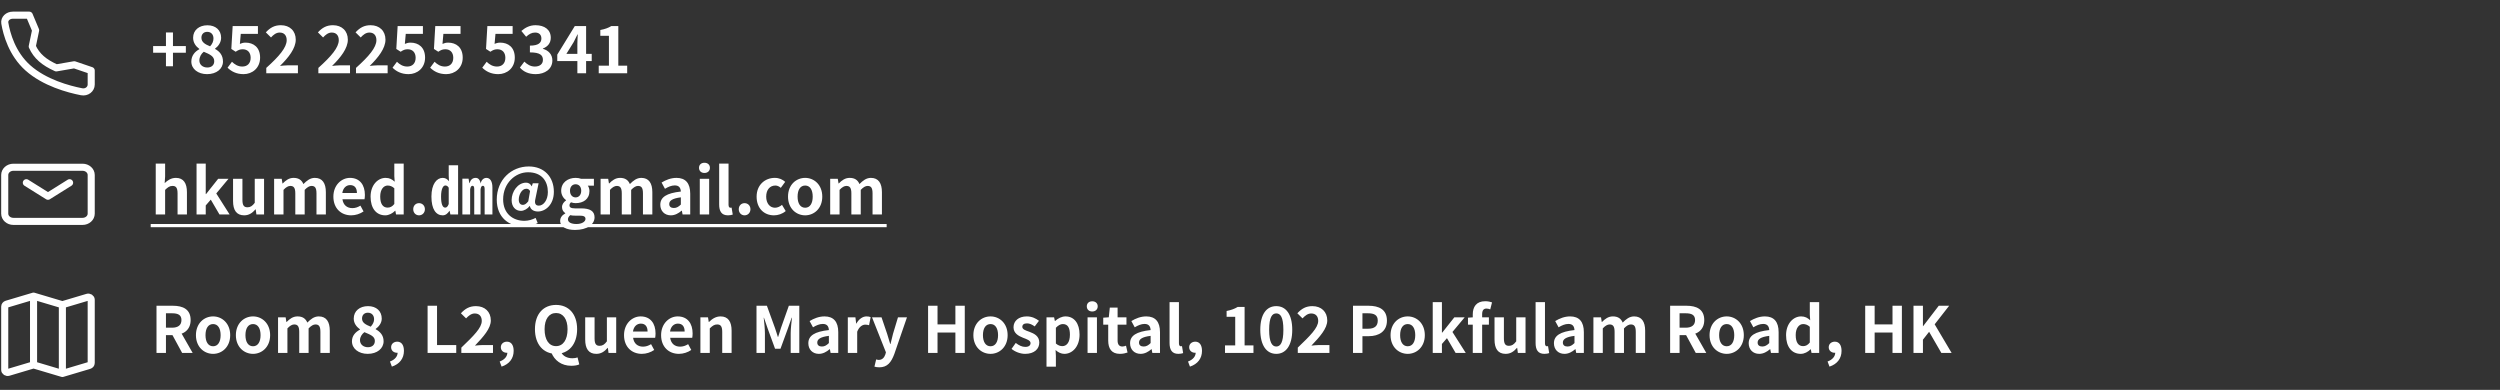 <svg width="1058" height="165" viewBox="0 0 1058 165" fill="none" xmlns="http://www.w3.org/2000/svg">
<rect x="0" y="0" width="1058" height="165" fill="#333333" stroke="none"/>
<path d="M31.424 27.41L23.814 28.729C18.673 26.421 15.498 23.771 13.65 19.64L15.073 12.815L12.383 6.42H5.451C3.368 6.42 1.727 7.959 2.038 9.802C2.815 14.401 5.106 22.741 11.802 28.729C18.834 35.017 28.962 37.745 34.536 38.83C36.689 39.249 38.598 37.747 38.598 35.777V29.854L31.424 27.41Z" stroke="white" stroke-width="3" stroke-linecap="round" stroke-linejoin="round"/>
<path d="M11.149 77.326L20.299 83.053L29.448 77.326" stroke="white" stroke-width="3" stroke-linecap="round" stroke-linejoin="round"/>
<path d="M2 90.417V74.054C2 72.246 3.639 70.781 5.66 70.781H34.938C36.96 70.781 38.598 72.246 38.598 74.054V90.417C38.598 92.225 36.96 93.69 34.938 93.69H5.66C3.639 93.69 2 92.225 2 90.417Z" stroke="white" stroke-width="3"/>
<path d="M14.199 154.415L3.606 157.573C2.816 157.808 2 157.283 2 156.538V129.748C2 129.278 2.336 128.861 2.834 128.713L14.199 125.325M14.199 154.415L26.399 158.051M14.199 154.415V125.325M14.199 125.325L26.399 128.961M26.399 158.051L37.764 154.664C38.262 154.515 38.598 154.098 38.598 153.629V126.839C38.598 126.094 37.782 125.568 36.992 125.804L26.399 128.961M26.399 158.051V128.961" stroke="white" stroke-width="3" stroke-linecap="round" stroke-linejoin="round"/>
<path d="M70.229 28.057V22.306H64.802V19.498H70.229V13.747H73.199V19.498H78.653V22.306H73.199V28.057H70.229ZM87.64 31.378C83.806 31.378 80.971 29.191 80.971 26.059C80.971 23.494 82.537 21.793 84.373 20.821V20.713C82.861 19.606 81.727 18.067 81.727 15.961C81.727 12.748 84.292 10.696 87.775 10.696C91.312 10.696 93.58 12.802 93.58 15.988C93.58 17.986 92.311 19.633 91.015 20.578V20.713C92.851 21.712 94.363 23.305 94.363 26.059C94.363 29.083 91.663 31.378 87.64 31.378ZM88.909 19.606C89.881 18.58 90.34 17.446 90.34 16.258C90.34 14.611 89.341 13.477 87.694 13.477C86.317 13.477 85.237 14.368 85.237 15.961C85.237 17.824 86.803 18.769 88.909 19.606ZM87.721 28.57C89.449 28.57 90.664 27.625 90.664 25.897C90.664 23.818 88.801 22.981 86.236 21.901C85.129 22.765 84.373 24.115 84.373 25.6C84.373 27.409 85.858 28.57 87.721 28.57ZM103.08 31.378C99.921 31.378 97.815 30.136 96.303 28.651L98.166 26.14C99.273 27.247 100.704 28.165 102.54 28.165C104.646 28.165 106.077 26.842 106.077 24.466C106.077 22.144 104.727 20.848 102.729 20.848C101.541 20.848 100.893 21.145 99.732 21.901L97.896 20.713L98.463 11.02H109.155V14.341H101.892L101.514 18.58C102.297 18.229 102.999 18.04 103.917 18.04C107.265 18.04 110.073 20.011 110.073 24.385C110.073 28.813 106.752 31.378 103.08 31.378ZM112.688 31V28.732C118.142 23.845 121.328 20.092 121.328 17.014C121.328 15.016 120.275 13.774 118.358 13.774C116.873 13.774 115.712 14.719 114.686 15.853L112.499 13.693C114.335 11.722 116.144 10.669 118.871 10.669C122.624 10.669 125.162 13.072 125.162 16.798C125.162 20.443 122.138 24.331 118.493 27.895C119.492 27.787 120.815 27.652 121.76 27.652H126.08V31H112.688ZM134.731 31V28.732C140.185 23.845 143.371 20.092 143.371 17.014C143.371 15.016 142.318 13.774 140.401 13.774C138.916 13.774 137.755 14.719 136.729 15.853L134.542 13.693C136.378 11.722 138.187 10.669 140.914 10.669C144.667 10.669 147.205 13.072 147.205 16.798C147.205 20.443 144.181 24.331 140.536 27.895C141.535 27.787 142.858 27.652 143.803 27.652H148.123V31H134.731ZM150.656 31V28.732C156.11 23.845 159.296 20.092 159.296 17.014C159.296 15.016 158.243 13.774 156.326 13.774C154.841 13.774 153.68 14.719 152.654 15.853L150.467 13.693C152.303 11.722 154.112 10.669 156.839 10.669C160.592 10.669 163.13 13.072 163.13 16.798C163.13 20.443 160.106 24.331 156.461 27.895C157.46 27.787 158.783 27.652 159.728 27.652H164.048V31H150.656ZM172.9 31.378C169.741 31.378 167.635 30.136 166.123 28.651L167.986 26.14C169.093 27.247 170.524 28.165 172.36 28.165C174.466 28.165 175.897 26.842 175.897 24.466C175.897 22.144 174.547 20.848 172.549 20.848C171.361 20.848 170.713 21.145 169.552 21.901L167.716 20.713L168.283 11.02H178.975V14.341H171.712L171.334 18.58C172.117 18.229 172.819 18.04 173.737 18.04C177.085 18.04 179.893 20.011 179.893 24.385C179.893 28.813 176.572 31.378 172.9 31.378ZM188.826 31.378C185.667 31.378 183.561 30.136 182.049 28.651L183.912 26.14C185.019 27.247 186.45 28.165 188.286 28.165C190.392 28.165 191.823 26.842 191.823 24.466C191.823 22.144 190.473 20.848 188.475 20.848C187.287 20.848 186.639 21.145 185.478 21.901L183.642 20.713L184.209 11.02H194.901V14.341H187.638L187.26 18.58C188.043 18.229 188.745 18.04 189.663 18.04C193.011 18.04 195.819 20.011 195.819 24.385C195.819 28.813 192.498 31.378 188.826 31.378ZM210.869 31.378C207.71 31.378 205.604 30.136 204.092 28.651L205.955 26.14C207.062 27.247 208.493 28.165 210.329 28.165C212.435 28.165 213.866 26.842 213.866 24.466C213.866 22.144 212.516 20.848 210.518 20.848C209.33 20.848 208.682 21.145 207.521 21.901L205.685 20.713L206.252 11.02H216.944V14.341H209.681L209.303 18.58C210.086 18.229 210.788 18.04 211.706 18.04C215.054 18.04 217.862 20.011 217.862 24.385C217.862 28.813 214.541 31.378 210.869 31.378ZM226.714 31.378C223.555 31.378 221.422 30.217 220.018 28.597L221.908 26.086C223.096 27.247 224.527 28.165 226.336 28.165C228.388 28.165 229.765 27.139 229.765 25.357C229.765 23.386 228.604 22.171 224.257 22.171V19.309C227.929 19.309 229.117 18.067 229.117 16.285C229.117 14.719 228.145 13.774 226.444 13.774C225.013 13.774 223.852 14.449 222.664 15.556L220.639 13.099C222.367 11.614 224.284 10.669 226.606 10.669C230.467 10.669 233.086 12.559 233.086 15.988C233.086 18.121 231.898 19.714 229.765 20.524V20.659C232.033 21.307 233.761 22.954 233.761 25.6C233.761 29.272 230.548 31.378 226.714 31.378ZM244.341 31V18.715C244.341 17.554 244.449 15.745 244.503 14.557H244.395C243.882 15.637 243.342 16.744 242.775 17.824L239.697 22.792H250.416V25.843H235.836V23.116L243.261 11.02H248.04V31H244.341ZM253.381 31V27.787H257.701V15.151H254.056V12.694C256.081 12.316 257.431 11.803 258.727 11.02H261.67V27.787H265.423V31H253.381Z" fill="white"/>
<path d="M65.909 90.751V69.231H69.878V74.659L69.689 77.493C70.877 76.359 72.389 75.279 74.441 75.279C77.681 75.279 79.112 77.547 79.112 81.328V90.751H75.143V81.841C75.143 79.465 74.468 78.681 73.01 78.681C71.768 78.681 70.985 79.275 69.878 80.356V90.751H65.909ZM83.18 90.751V69.231H87.068V82.138H87.203L92.333 75.657H96.707L91.523 81.868L97.166 90.751H92.873L89.201 84.487L87.068 86.944V90.751H83.18ZM103.325 91.129C100.058 91.129 98.627 88.888 98.627 85.081V75.657H102.596V84.594C102.596 86.916 103.244 87.727 104.729 87.727C105.971 87.727 106.781 87.186 107.807 85.837V75.657H111.749V90.751H108.509L108.212 88.591H108.131C106.808 90.129 105.377 91.129 103.325 91.129ZM116.007 90.751V75.657H119.22L119.544 77.656H119.625C120.894 76.359 122.298 75.279 124.242 75.279C126.429 75.279 127.698 76.225 128.4 77.898C129.804 76.468 131.262 75.279 133.233 75.279C136.446 75.279 137.904 77.547 137.904 81.328V90.751H133.935V81.841C133.935 79.465 133.287 78.681 131.829 78.681C130.965 78.681 130.02 79.222 128.94 80.356V90.751H124.971V81.841C124.971 79.465 124.296 78.681 122.838 78.681C122.001 78.681 121.002 79.222 119.976 80.356V90.751H116.007ZM148.619 91.129C144.38 91.129 141.086 88.213 141.086 83.218C141.086 78.303 144.542 75.279 148.106 75.279C152.291 75.279 154.424 78.303 154.424 82.489C154.424 83.245 154.343 83.947 154.262 84.325H144.92C145.271 86.808 146.891 88.078 149.132 88.078C150.347 88.078 151.427 87.7 152.534 87.025L153.857 89.481C152.372 90.507 150.482 91.129 148.619 91.129ZM144.866 81.678H151.049C151.049 79.626 150.131 78.331 148.187 78.331C146.594 78.331 145.19 79.465 144.866 81.678ZM163.039 91.129C159.259 91.129 156.829 88.186 156.829 83.218C156.829 78.276 159.934 75.279 163.174 75.279C164.875 75.279 165.928 75.9 167.035 76.9L166.873 74.523V69.231H170.842V90.751H167.602L167.305 89.184H167.224C166.117 90.291 164.605 91.129 163.039 91.129ZM164.038 87.862C165.118 87.862 166.009 87.43 166.873 86.323V79.68C165.982 78.844 165.01 78.519 164.065 78.519C162.364 78.519 160.906 80.139 160.906 83.163C160.906 86.323 162.067 87.862 164.038 87.862ZM177.337 91.129C175.906 91.129 174.88 90.022 174.88 88.537C174.88 87.052 175.906 85.972 177.337 85.972C178.741 85.972 179.821 87.052 179.821 88.537C179.821 90.022 178.741 91.129 177.337 91.129ZM187.359 91.129C184.524 91.129 182.58 88.591 182.58 83.191C182.58 77.844 184.848 75.279 187.332 75.279C188.466 75.279 189.276 75.766 190.005 76.683L189.897 74.254V69.933H193.866V90.751H190.599L190.275 89.212H190.221C189.465 90.346 188.601 91.129 187.359 91.129ZM188.412 87.862C189.006 87.862 189.465 87.457 189.897 86.35V79.438C189.465 78.736 188.979 78.493 188.466 78.493C187.548 78.493 186.657 79.897 186.657 83.191C186.657 86.511 187.359 87.862 188.412 87.862ZM195.675 90.751V75.603H198.294L198.618 77.493H198.726C199.104 76.198 199.86 75.279 201.345 75.279C202.425 75.279 203.181 76.144 203.397 77.683C203.64 76.305 204.585 75.279 205.854 75.279C207.447 75.279 208.392 76.764 208.392 79.356V90.751H205.098V80.031C205.098 79.032 204.855 78.627 204.342 78.627C203.802 78.627 203.532 79.114 203.37 80.085V90.751H200.697V80.031C200.697 79.087 200.481 78.627 199.968 78.627C199.428 78.627 199.131 79.114 198.969 80.085V90.751H195.675ZM221.622 95.88C215.547 95.88 210.228 92.154 210.228 84.487C210.228 76.008 216.438 70.447 223.782 70.447C230.262 70.447 234.393 74.847 234.393 81.165C234.393 86.701 230.748 89.508 227.67 89.508C225.915 89.508 224.511 88.698 224.241 87.186H224.16C223.269 88.374 221.757 89.239 220.461 89.239C218.139 89.239 216.519 87.484 216.519 84.675C216.519 81.085 219.111 77.305 222.648 77.305C223.647 77.305 224.457 77.763 224.997 78.817H225.051L225.483 77.547H227.94L226.59 84.109C226.104 86.079 226.617 87.025 228.048 87.025C229.938 87.025 231.855 84.784 231.855 81.273C231.855 76.737 229.344 72.903 223.458 72.903C218.166 72.903 212.928 77.412 212.928 84.379C212.928 90.4 217.059 93.451 221.946 93.451C223.62 93.451 225.402 92.91 226.671 92.209L227.562 94.395C225.726 95.421 223.809 95.88 221.622 95.88ZM221.298 86.701C222 86.701 222.702 86.296 223.566 85.189L224.322 80.868C223.944 80.166 223.458 79.87 222.756 79.87C220.785 79.87 219.543 82.489 219.543 84.46C219.543 85.999 220.245 86.701 221.298 86.701ZM243.353 97.311C239.816 97.311 237.062 96.097 237.062 93.451C237.062 92.181 237.818 91.075 239.222 90.319V90.183C238.439 89.671 237.845 88.861 237.845 87.618C237.845 86.484 238.601 85.459 239.546 84.811V84.703C238.493 83.947 237.494 82.516 237.494 80.734C237.494 77.169 240.41 75.279 243.596 75.279C244.46 75.279 245.27 75.415 245.891 75.657H251.345V78.573H248.753C249.158 79.087 249.455 79.924 249.455 80.841C249.455 84.27 246.863 85.972 243.596 85.972C243.002 85.972 242.327 85.864 241.652 85.621C241.247 85.999 241.004 86.323 241.004 86.944C241.004 87.727 241.625 88.186 243.38 88.186H245.972C249.617 88.186 251.615 89.293 251.615 91.966C251.615 95.016 248.402 97.311 243.353 97.311ZM243.596 83.541C244.919 83.541 245.972 82.516 245.972 80.734C245.972 78.951 244.946 77.98 243.596 77.98C242.273 77.98 241.22 78.951 241.22 80.734C241.22 82.516 242.273 83.541 243.596 83.541ZM243.974 94.8C246.242 94.8 247.781 93.802 247.781 92.641C247.781 91.561 246.89 91.263 245.27 91.263H243.434C242.516 91.263 241.895 91.21 241.355 91.047C240.653 91.615 240.356 92.209 240.356 92.829C240.356 94.099 241.76 94.8 243.974 94.8ZM254.171 90.751V75.657H257.384L257.708 77.656H257.789C259.058 76.359 260.462 75.279 262.406 75.279C264.593 75.279 265.862 76.225 266.564 77.898C267.968 76.468 269.426 75.279 271.397 75.279C274.61 75.279 276.068 77.547 276.068 81.328V90.751H272.099V81.841C272.099 79.465 271.451 78.681 269.993 78.681C269.129 78.681 268.184 79.222 267.104 80.356V90.751H263.135V81.841C263.135 79.465 262.46 78.681 261.002 78.681C260.165 78.681 259.166 79.222 258.14 80.356V90.751H254.171ZM283.895 91.129C281.195 91.129 279.44 89.239 279.44 86.647C279.44 83.433 282.059 81.733 288.134 81.058C288.053 79.573 287.432 78.466 285.569 78.466C284.165 78.466 282.788 79.059 281.411 79.897L279.98 77.251C281.762 76.171 283.895 75.279 286.298 75.279C290.132 75.279 292.103 77.547 292.103 81.948V90.751H288.863L288.566 89.157H288.458C287.135 90.291 285.623 91.129 283.895 91.129ZM285.19 88.023C286.325 88.023 287.162 87.51 288.134 86.566V83.514C284.435 83.974 283.22 84.972 283.22 86.35C283.22 87.51 284.03 88.023 285.19 88.023ZM296.148 90.751V75.657H300.117V90.751H296.148ZM298.119 73.201C296.742 73.201 295.824 72.337 295.824 71.013C295.824 69.718 296.742 68.88 298.119 68.88C299.496 68.88 300.441 69.718 300.441 71.013C300.441 72.337 299.496 73.201 298.119 73.201ZM308.074 91.129C305.293 91.129 304.348 89.32 304.348 86.511V69.231H308.317V86.674C308.317 87.618 308.722 87.915 309.1 87.915C309.235 87.915 309.343 87.915 309.613 87.862L310.099 90.805C309.64 90.966 309.019 91.129 308.074 91.129ZM315.105 91.129C313.674 91.129 312.648 90.022 312.648 88.537C312.648 87.052 313.674 85.972 315.105 85.972C316.509 85.972 317.589 87.052 317.589 88.537C317.589 90.022 316.509 91.129 315.105 91.129ZM327.543 91.129C323.385 91.129 320.199 88.213 320.199 83.218C320.199 78.195 323.79 75.279 327.894 75.279C329.784 75.279 331.188 75.981 332.295 76.954L330.432 79.492C329.676 78.844 328.947 78.519 328.137 78.519C325.788 78.519 324.249 80.356 324.249 83.218C324.249 86.052 325.815 87.915 327.975 87.915C329.082 87.915 330.108 87.376 330.945 86.701L332.511 89.32C331.08 90.561 329.217 91.129 327.543 91.129ZM340.751 91.129C336.944 91.129 333.488 88.213 333.488 83.218C333.488 78.195 336.944 75.279 340.751 75.279C344.531 75.279 347.987 78.195 347.987 83.218C347.987 88.213 344.531 91.129 340.751 91.129ZM340.751 87.915C342.803 87.915 343.937 86.052 343.937 83.218C343.937 80.356 342.803 78.519 340.751 78.519C338.672 78.519 337.538 80.356 337.538 83.218C337.538 86.052 338.672 87.915 340.751 87.915ZM351.334 90.751V75.657H354.547L354.871 77.656H354.952C356.221 76.359 357.625 75.279 359.569 75.279C361.756 75.279 363.025 76.225 363.727 77.898C365.131 76.468 366.589 75.279 368.56 75.279C371.773 75.279 373.231 77.547 373.231 81.328V90.751H369.262V81.841C369.262 79.465 368.614 78.681 367.156 78.681C366.292 78.681 365.347 79.222 364.267 80.356V90.751H360.298V81.841C360.298 79.465 359.623 78.681 358.165 78.681C357.328 78.681 356.329 79.222 355.303 80.356V90.751H351.334Z" fill="white"/>
<path d="M63.776 94.8H375.229V96.15H63.776V94.8Z" fill="white"/>
<a href="mailto:hkumed.dm@gmail.com">
<rect fill="black" fill-opacity="0" y="-0.048" width="311.453" height="39.096"/>
</a>
<path d="M66.233 149.374V129.394H73.172C77.357 129.394 80.678 130.852 80.678 135.442C80.678 139.897 77.357 141.841 73.172 141.841H70.229V149.374H66.233ZM70.229 138.682H72.794C75.386 138.682 76.79 137.575 76.79 135.442C76.79 133.309 75.386 132.58 72.794 132.58H70.229V138.682ZM77.087 149.374L72.443 140.815L75.224 138.304L81.542 149.374H77.087ZM90.183 149.752C86.376 149.752 82.92 146.836 82.92 141.841C82.92 136.819 86.376 133.903 90.183 133.903C93.963 133.903 97.419 136.819 97.419 141.841C97.419 146.836 93.963 149.752 90.183 149.752ZM90.183 146.539C92.235 146.539 93.369 144.676 93.369 141.841C93.369 138.979 92.235 137.143 90.183 137.143C88.104 137.143 86.97 138.979 86.97 141.841C86.97 144.676 88.104 146.539 90.183 146.539ZM107.085 149.752C103.278 149.752 99.822 146.836 99.822 141.841C99.822 136.819 103.278 133.903 107.085 133.903C110.865 133.903 114.321 136.819 114.321 141.841C114.321 146.836 110.865 149.752 107.085 149.752ZM107.085 146.539C109.137 146.539 110.271 144.676 110.271 141.841C110.271 138.979 109.137 137.143 107.085 137.143C105.006 137.143 103.872 138.979 103.872 141.841C103.872 144.676 105.006 146.539 107.085 146.539ZM117.668 149.374V134.281H120.881L121.205 136.279H121.286C122.555 134.983 123.959 133.903 125.903 133.903C128.09 133.903 129.359 134.848 130.061 136.522C131.465 135.091 132.923 133.903 134.894 133.903C138.107 133.903 139.565 136.171 139.565 139.951V149.374H135.596V140.464C135.596 138.088 134.948 137.305 133.49 137.305C132.626 137.305 131.681 137.845 130.601 138.979V149.374H126.632V140.464C126.632 138.088 125.957 137.305 124.499 137.305C123.662 137.305 122.663 137.845 121.637 138.979V149.374H117.668ZM155.615 149.752C151.781 149.752 148.946 147.565 148.946 144.433C148.946 142.003 150.539 140.464 152.348 139.492V139.384C150.863 138.277 149.702 136.846 149.702 134.821C149.702 131.581 152.267 129.556 155.75 129.556C159.287 129.556 161.555 131.662 161.555 134.848C161.555 136.738 160.259 138.304 158.99 139.195V139.33C160.799 140.356 162.338 141.814 162.338 144.433C162.338 147.457 159.638 149.752 155.615 149.752ZM156.884 138.25C157.802 137.251 158.315 136.225 158.315 135.091C158.315 133.471 157.316 132.337 155.669 132.337C154.292 132.337 153.212 133.201 153.212 134.821C153.212 136.603 154.805 137.413 156.884 138.25ZM155.696 146.944C157.424 146.944 158.639 145.999 158.639 144.271C158.639 142.327 156.749 141.652 154.211 140.572C153.131 141.409 152.348 142.597 152.348 143.974C152.348 145.783 153.833 146.944 155.696 146.944ZM165.844 155.152L165.034 152.992C167.14 152.209 168.301 150.778 168.274 149.185L168.139 146.377L169.543 148.699C169.138 149.104 168.598 149.293 168.004 149.293C166.708 149.293 165.52 148.429 165.52 146.944C165.52 145.513 166.681 144.595 168.112 144.595C169.921 144.595 170.947 146.053 170.947 148.483C170.947 151.669 169.138 154.072 165.844 155.152ZM180.957 149.374V129.394H184.953V146.026H193.08V149.374H180.957ZM195.243 149.374V147.106C200.454 142.111 203.883 138.736 203.883 135.82C203.883 133.849 202.83 132.661 200.913 132.661C199.428 132.661 198.267 133.66 197.241 134.74L195.054 132.58C196.89 130.609 198.699 129.556 201.426 129.556C205.179 129.556 207.717 131.932 207.717 135.631C207.717 139.006 204.558 142.543 200.994 146.269C201.993 146.161 203.316 146.026 204.261 146.026H208.635V149.374H195.243ZM212.276 155.152L211.466 152.992C213.572 152.209 214.733 150.778 214.706 149.185L214.571 146.377L215.975 148.699C215.57 149.104 215.03 149.293 214.436 149.293C213.14 149.293 211.952 148.429 211.952 146.944C211.952 145.513 213.113 144.595 214.544 144.595C216.353 144.595 217.379 146.053 217.379 148.483C217.379 151.669 215.57 154.072 212.276 155.152ZM235.328 149.752C230.009 149.752 226.391 145.81 226.391 139.303C226.391 132.796 230.009 129.043 235.328 129.043C240.62 129.043 244.238 132.823 244.238 139.303C244.238 145.81 240.62 149.752 235.328 149.752ZM235.328 146.485C238.298 146.485 240.188 143.812 240.188 139.303C240.188 135.037 238.298 132.472 235.328 132.472C232.331 132.472 230.468 135.037 230.468 139.303C230.468 143.812 232.331 146.485 235.328 146.485ZM241.781 154.801C237.542 154.801 234.626 152.452 233.357 149.266L237.407 148.861C238.163 150.805 240.215 151.615 242.213 151.615C243.104 151.615 243.833 151.48 244.427 151.264L245.156 154.207C244.427 154.558 243.239 154.801 241.781 154.801ZM252.352 149.752C249.085 149.752 247.654 147.511 247.654 143.704V134.281H251.623V143.218C251.623 145.54 252.271 146.35 253.756 146.35C254.998 146.35 255.808 145.81 256.834 144.46V134.281H260.776V149.374H257.536L257.239 147.214H257.158C255.835 148.753 254.404 149.752 252.352 149.752ZM271.622 149.752C267.383 149.752 264.089 146.836 264.089 141.841C264.089 136.927 267.545 133.903 271.109 133.903C275.294 133.903 277.427 136.927 277.427 141.112C277.427 141.868 277.346 142.57 277.265 142.948H267.923C268.274 145.432 269.894 146.701 272.135 146.701C273.35 146.701 274.43 146.323 275.537 145.648L276.86 148.105C275.375 149.131 273.485 149.752 271.622 149.752ZM267.869 140.302H274.052C274.052 138.25 273.134 136.954 271.19 136.954C269.597 136.954 268.193 138.088 267.869 140.302ZM287.311 149.752C283.072 149.752 279.778 146.836 279.778 141.841C279.778 136.927 283.234 133.903 286.798 133.903C290.983 133.903 293.116 136.927 293.116 141.112C293.116 141.868 293.035 142.57 292.954 142.948H283.612C283.963 145.432 285.583 146.701 287.824 146.701C289.039 146.701 290.119 146.323 291.226 145.648L292.549 148.105C291.064 149.131 289.174 149.752 287.311 149.752ZM283.558 140.302H289.741C289.741 138.25 288.823 136.954 286.879 136.954C285.286 136.954 283.882 138.088 283.558 140.302ZM296.411 149.374V134.281H299.624L299.948 136.279H300.029C301.325 134.983 302.891 133.903 304.943 133.903C308.183 133.903 309.614 136.171 309.614 139.951V149.374H305.645V140.464C305.645 138.088 304.97 137.305 303.512 137.305C302.27 137.305 301.487 137.899 300.38 138.979V149.374H296.411ZM320.149 149.374V129.394H324.55L327.952 138.763C328.411 140.005 328.762 141.301 329.194 142.597H329.302C329.761 141.301 330.112 140.005 330.517 138.763L333.838 129.394H338.266V149.374H334.621V141.031C334.621 139.141 334.945 136.36 335.161 134.47H335.026L333.379 139.168L330.301 147.592H328.006L324.928 139.168L323.308 134.47H323.2C323.416 136.36 323.713 139.141 323.713 141.031V149.374H320.149ZM346.543 149.752C343.843 149.752 342.088 147.862 342.088 145.27C342.088 142.057 344.707 140.356 350.782 139.681C350.701 138.196 350.08 137.089 348.217 137.089C346.813 137.089 345.436 137.683 344.059 138.52L342.628 135.874C344.41 134.794 346.543 133.903 348.946 133.903C352.78 133.903 354.751 136.171 354.751 140.572V149.374H351.511L351.214 147.781H351.106C349.783 148.915 348.271 149.752 346.543 149.752ZM347.839 146.647C348.973 146.647 349.81 146.134 350.782 145.189V142.138C347.083 142.597 345.868 143.596 345.868 144.973C345.868 146.134 346.678 146.647 347.839 146.647ZM358.796 149.374V134.281H362.009L362.333 136.954H362.414C363.494 134.956 365.141 133.903 366.707 133.903C367.517 133.903 368.003 134.011 368.462 134.227L367.787 137.629C367.247 137.494 366.842 137.386 366.194 137.386C365.033 137.386 363.602 138.196 362.765 140.383V149.374H358.796ZM372.116 155.449C371.252 155.449 370.631 155.341 370.064 155.152L370.793 152.101C371.063 152.182 371.468 152.317 371.846 152.317C373.358 152.317 374.222 151.345 374.681 149.995L374.924 149.104L369.038 134.281H373.061L375.437 141.274C375.896 142.651 376.274 144.109 376.733 145.567H376.868C377.192 144.136 377.57 142.705 377.921 141.274L380.027 134.281H383.834L378.461 149.86C377.138 153.397 375.518 155.449 372.116 155.449ZM392.765 149.374V129.394H396.761V137.278H404.321V129.394H408.29V149.374H404.321V140.734H396.761V149.374H392.765ZM419.193 149.752C415.386 149.752 411.93 146.836 411.93 141.841C411.93 136.819 415.386 133.903 419.193 133.903C422.973 133.903 426.429 136.819 426.429 141.841C426.429 146.836 422.973 149.752 419.193 149.752ZM419.193 146.539C421.245 146.539 422.379 144.676 422.379 141.841C422.379 138.979 421.245 137.143 419.193 137.143C417.114 137.143 415.98 138.979 415.98 141.841C415.98 144.676 417.114 146.539 419.193 146.539ZM433.833 149.752C431.808 149.752 429.567 148.888 428.082 147.646L429.864 145.135C431.241 146.188 432.51 146.809 433.914 146.809C435.426 146.809 436.128 146.134 436.128 145.189C436.128 144.082 434.535 143.542 432.969 142.948C431.052 142.192 428.919 141.058 428.919 138.493C428.919 135.82 431.079 133.903 434.535 133.903C436.722 133.903 438.45 134.794 439.692 135.766L437.883 138.142C436.83 137.386 435.75 136.846 434.643 136.846C433.266 136.846 432.645 137.44 432.645 138.331C432.645 139.411 434.022 139.843 435.642 140.41C437.64 141.166 439.827 142.192 439.827 144.973C439.827 147.646 437.748 149.752 433.833 149.752ZM442.881 155.179V134.281H446.094L446.418 135.847H446.499C447.741 134.74 449.307 133.903 450.927 133.903C454.653 133.903 456.867 136.927 456.867 141.598C456.867 146.782 453.762 149.752 450.441 149.752C449.145 149.752 447.849 149.185 446.715 148.132L446.85 150.589V155.179H442.881ZM449.577 146.485C451.386 146.485 452.79 144.919 452.79 141.652C452.79 138.736 451.899 137.143 449.793 137.143C448.794 137.143 447.876 137.656 446.85 138.709V145.378C447.795 146.215 448.767 146.485 449.577 146.485ZM460.257 149.374V134.281H464.226V149.374H460.257ZM462.228 131.824C460.851 131.824 459.933 130.96 459.933 129.637C459.933 128.341 460.851 127.504 462.228 127.504C463.605 127.504 464.55 128.341 464.55 129.637C464.55 130.96 463.605 131.824 462.228 131.824ZM473.965 149.752C470.374 149.752 468.997 147.484 468.997 144.109V137.386H466.891V134.443L469.24 134.281L469.672 130.177H472.966V134.281H476.719V137.386H472.966V144.109C472.966 145.837 473.695 146.647 475.018 146.647C475.531 146.647 476.098 146.458 476.53 146.296L477.178 149.185C476.368 149.455 475.315 149.752 473.965 149.752ZM482.703 149.752C480.003 149.752 478.248 147.862 478.248 145.27C478.248 142.057 480.867 140.356 486.942 139.681C486.861 138.196 486.24 137.089 484.377 137.089C482.973 137.089 481.596 137.683 480.219 138.52L478.788 135.874C480.57 134.794 482.703 133.903 485.106 133.903C488.94 133.903 490.911 136.171 490.911 140.572V149.374H487.671L487.374 147.781H487.266C485.943 148.915 484.431 149.752 482.703 149.752ZM483.999 146.647C485.133 146.647 485.97 146.134 486.942 145.189V142.138C483.243 142.597 482.028 143.596 482.028 144.973C482.028 146.134 482.838 146.647 483.999 146.647ZM498.682 149.752C495.901 149.752 494.956 147.943 494.956 145.135V127.855H498.925V145.297C498.925 146.242 499.33 146.539 499.708 146.539C499.843 146.539 499.951 146.539 500.221 146.485L500.707 149.428C500.248 149.59 499.627 149.752 498.682 149.752ZM503.581 155.152L502.771 152.992C504.877 152.209 506.038 150.778 506.011 149.185L505.876 146.377L507.28 148.699C506.875 149.104 506.335 149.293 505.741 149.293C504.445 149.293 503.257 148.429 503.257 146.944C503.257 145.513 504.418 144.595 505.849 144.595C507.658 144.595 508.684 146.053 508.684 148.483C508.684 151.669 506.875 154.072 503.581 155.152ZM518.424 149.374V146.161H522.744V134.065H519.099V131.608C521.124 131.203 522.474 130.69 523.77 129.907H526.713V146.161H530.466V149.374H518.424ZM540.128 149.752C535.997 149.752 533.351 146.188 533.351 139.573C533.351 132.958 535.997 129.556 540.128 129.556C544.205 129.556 546.878 132.985 546.878 139.573C546.878 146.188 544.205 149.752 540.128 149.752ZM540.128 146.647C541.856 146.647 543.125 145 543.125 139.573C543.125 134.146 541.856 132.634 540.128 132.634C538.4 132.634 537.104 134.146 537.104 139.573C537.104 145 538.4 146.647 540.128 146.647ZM549.223 149.374V147.106C554.434 142.111 557.863 138.736 557.863 135.82C557.863 133.849 556.81 132.661 554.893 132.661C553.408 132.661 552.247 133.66 551.221 134.74L549.034 132.58C550.87 130.609 552.679 129.556 555.406 129.556C559.159 129.556 561.697 131.932 561.697 135.631C561.697 139.006 558.538 142.543 554.974 146.269C555.973 146.161 557.296 146.026 558.241 146.026H562.615V149.374H549.223ZM572.589 149.374V129.394H579.15C583.551 129.394 586.953 130.933 586.953 135.685C586.953 140.248 583.551 142.273 579.258 142.273H576.585V149.374H572.589ZM576.585 139.114H578.988C581.742 139.114 583.065 137.953 583.065 135.685C583.065 133.336 581.607 132.58 578.853 132.58H576.585V139.114ZM595.748 149.752C591.941 149.752 588.485 146.836 588.485 141.841C588.485 136.819 591.941 133.903 595.748 133.903C599.528 133.903 602.984 136.819 602.984 141.841C602.984 146.836 599.528 149.752 595.748 149.752ZM595.748 146.539C597.8 146.539 598.934 144.676 598.934 141.841C598.934 138.979 597.8 137.143 595.748 137.143C593.669 137.143 592.535 138.979 592.535 141.841C592.535 144.676 593.669 146.539 595.748 146.539ZM606.331 149.374V127.855H610.219V140.761H610.354L615.484 134.281H619.858L614.674 140.491L620.317 149.374H616.024L612.352 143.11L610.219 145.567V149.374H606.331ZM623.274 149.374V133.039C623.274 129.907 624.759 127.477 628.539 127.477C629.727 127.477 630.753 127.72 631.428 127.963L630.672 130.933C630.159 130.717 629.592 130.582 629.079 130.582C627.891 130.582 627.243 131.311 627.243 132.985V149.374H623.274ZM621.249 137.386V134.443L623.517 134.281H630.105V137.386H621.249ZM637.181 149.752C633.914 149.752 632.483 147.511 632.483 143.704V134.281H636.452V143.218C636.452 145.54 637.1 146.35 638.585 146.35C639.827 146.35 640.637 145.81 641.663 144.46V134.281H645.605V149.374H642.365L642.068 147.214H641.987C640.664 148.753 639.233 149.752 637.181 149.752ZM653.589 149.752C650.808 149.752 649.863 147.943 649.863 145.135V127.855H653.832V145.297C653.832 146.242 654.237 146.539 654.615 146.539C654.75 146.539 654.858 146.539 655.128 146.485L655.614 149.428C655.155 149.59 654.534 149.752 653.589 149.752ZM662.079 149.752C659.379 149.752 657.624 147.862 657.624 145.27C657.624 142.057 660.243 140.356 666.318 139.681C666.237 138.196 665.616 137.089 663.753 137.089C662.349 137.089 660.972 137.683 659.595 138.52L658.164 135.874C659.946 134.794 662.079 133.903 664.482 133.903C668.316 133.903 670.287 136.171 670.287 140.572V149.374H667.047L666.75 147.781H666.642C665.319 148.915 663.807 149.752 662.079 149.752ZM663.375 146.647C664.509 146.647 665.346 146.134 666.318 145.189V142.138C662.619 142.597 661.404 143.596 661.404 144.973C661.404 146.134 662.214 146.647 663.375 146.647ZM674.332 149.374V134.281H677.545L677.869 136.279H677.95C679.219 134.983 680.623 133.903 682.567 133.903C684.754 133.903 686.023 134.848 686.725 136.522C688.129 135.091 689.587 133.903 691.558 133.903C694.771 133.903 696.229 136.171 696.229 139.951V149.374H692.26V140.464C692.26 138.088 691.612 137.305 690.154 137.305C689.29 137.305 688.345 137.845 687.265 138.979V149.374H683.296V140.464C683.296 138.088 682.621 137.305 681.163 137.305C680.326 137.305 679.327 137.845 678.301 138.979V149.374H674.332ZM706.798 149.374V129.394H713.737C717.922 129.394 721.243 130.852 721.243 135.442C721.243 139.897 717.922 141.841 713.737 141.841H710.794V149.374H706.798ZM710.794 138.682H713.359C715.951 138.682 717.355 137.575 717.355 135.442C717.355 133.309 715.951 132.58 713.359 132.58H710.794V138.682ZM717.652 149.374L713.008 140.815L715.789 138.304L722.107 149.374H717.652ZM730.748 149.752C726.941 149.752 723.485 146.836 723.485 141.841C723.485 136.819 726.941 133.903 730.748 133.903C734.528 133.903 737.984 136.819 737.984 141.841C737.984 146.836 734.528 149.752 730.748 149.752ZM730.748 146.539C732.8 146.539 733.934 144.676 733.934 141.841C733.934 138.979 732.8 137.143 730.748 137.143C728.669 137.143 727.535 138.979 727.535 141.841C727.535 144.676 728.669 146.539 730.748 146.539ZM744.503 149.752C741.803 149.752 740.048 147.862 740.048 145.27C740.048 142.057 742.667 140.356 748.742 139.681C748.661 138.196 748.04 137.089 746.177 137.089C744.773 137.089 743.396 137.683 742.019 138.52L740.588 135.874C742.37 134.794 744.503 133.903 746.906 133.903C750.74 133.903 752.711 136.171 752.711 140.572V149.374H749.471L749.174 147.781H749.066C747.743 148.915 746.231 149.752 744.503 149.752ZM745.799 146.647C746.933 146.647 747.77 146.134 748.742 145.189V142.138C745.043 142.597 743.828 143.596 743.828 144.973C743.828 146.134 744.638 146.647 745.799 146.647ZM762.075 149.752C758.295 149.752 755.865 146.809 755.865 141.841C755.865 136.9 758.97 133.903 762.21 133.903C763.911 133.903 764.964 134.524 766.071 135.523L765.909 133.147V127.855H769.878V149.374H766.638L766.341 147.808H766.26C765.153 148.915 763.641 149.752 762.075 149.752ZM763.074 146.485C764.154 146.485 765.045 146.053 765.909 144.946V138.304C765.018 137.467 764.046 137.143 763.101 137.143C761.4 137.143 759.942 138.763 759.942 141.787C759.942 144.946 761.103 146.485 763.074 146.485ZM774.24 155.152L773.43 152.992C775.536 152.209 776.697 150.778 776.67 149.185L776.535 146.377L777.939 148.699C777.534 149.104 776.994 149.293 776.4 149.293C775.104 149.293 773.916 148.429 773.916 146.944C773.916 145.513 775.077 144.595 776.508 144.595C778.317 144.595 779.343 146.053 779.343 148.483C779.343 151.669 777.534 154.072 774.24 155.152ZM789.353 149.374V129.394H793.349V137.278H800.909V129.394H804.878V149.374H800.909V140.734H793.349V149.374H789.353ZM809.788 149.374V129.394H813.784V138.061H813.838L820.48 129.394H824.881L818.752 137.251L825.934 149.374H821.587L816.403 140.41L813.784 143.758V149.374H809.788Z" fill="white"/>
</svg>
